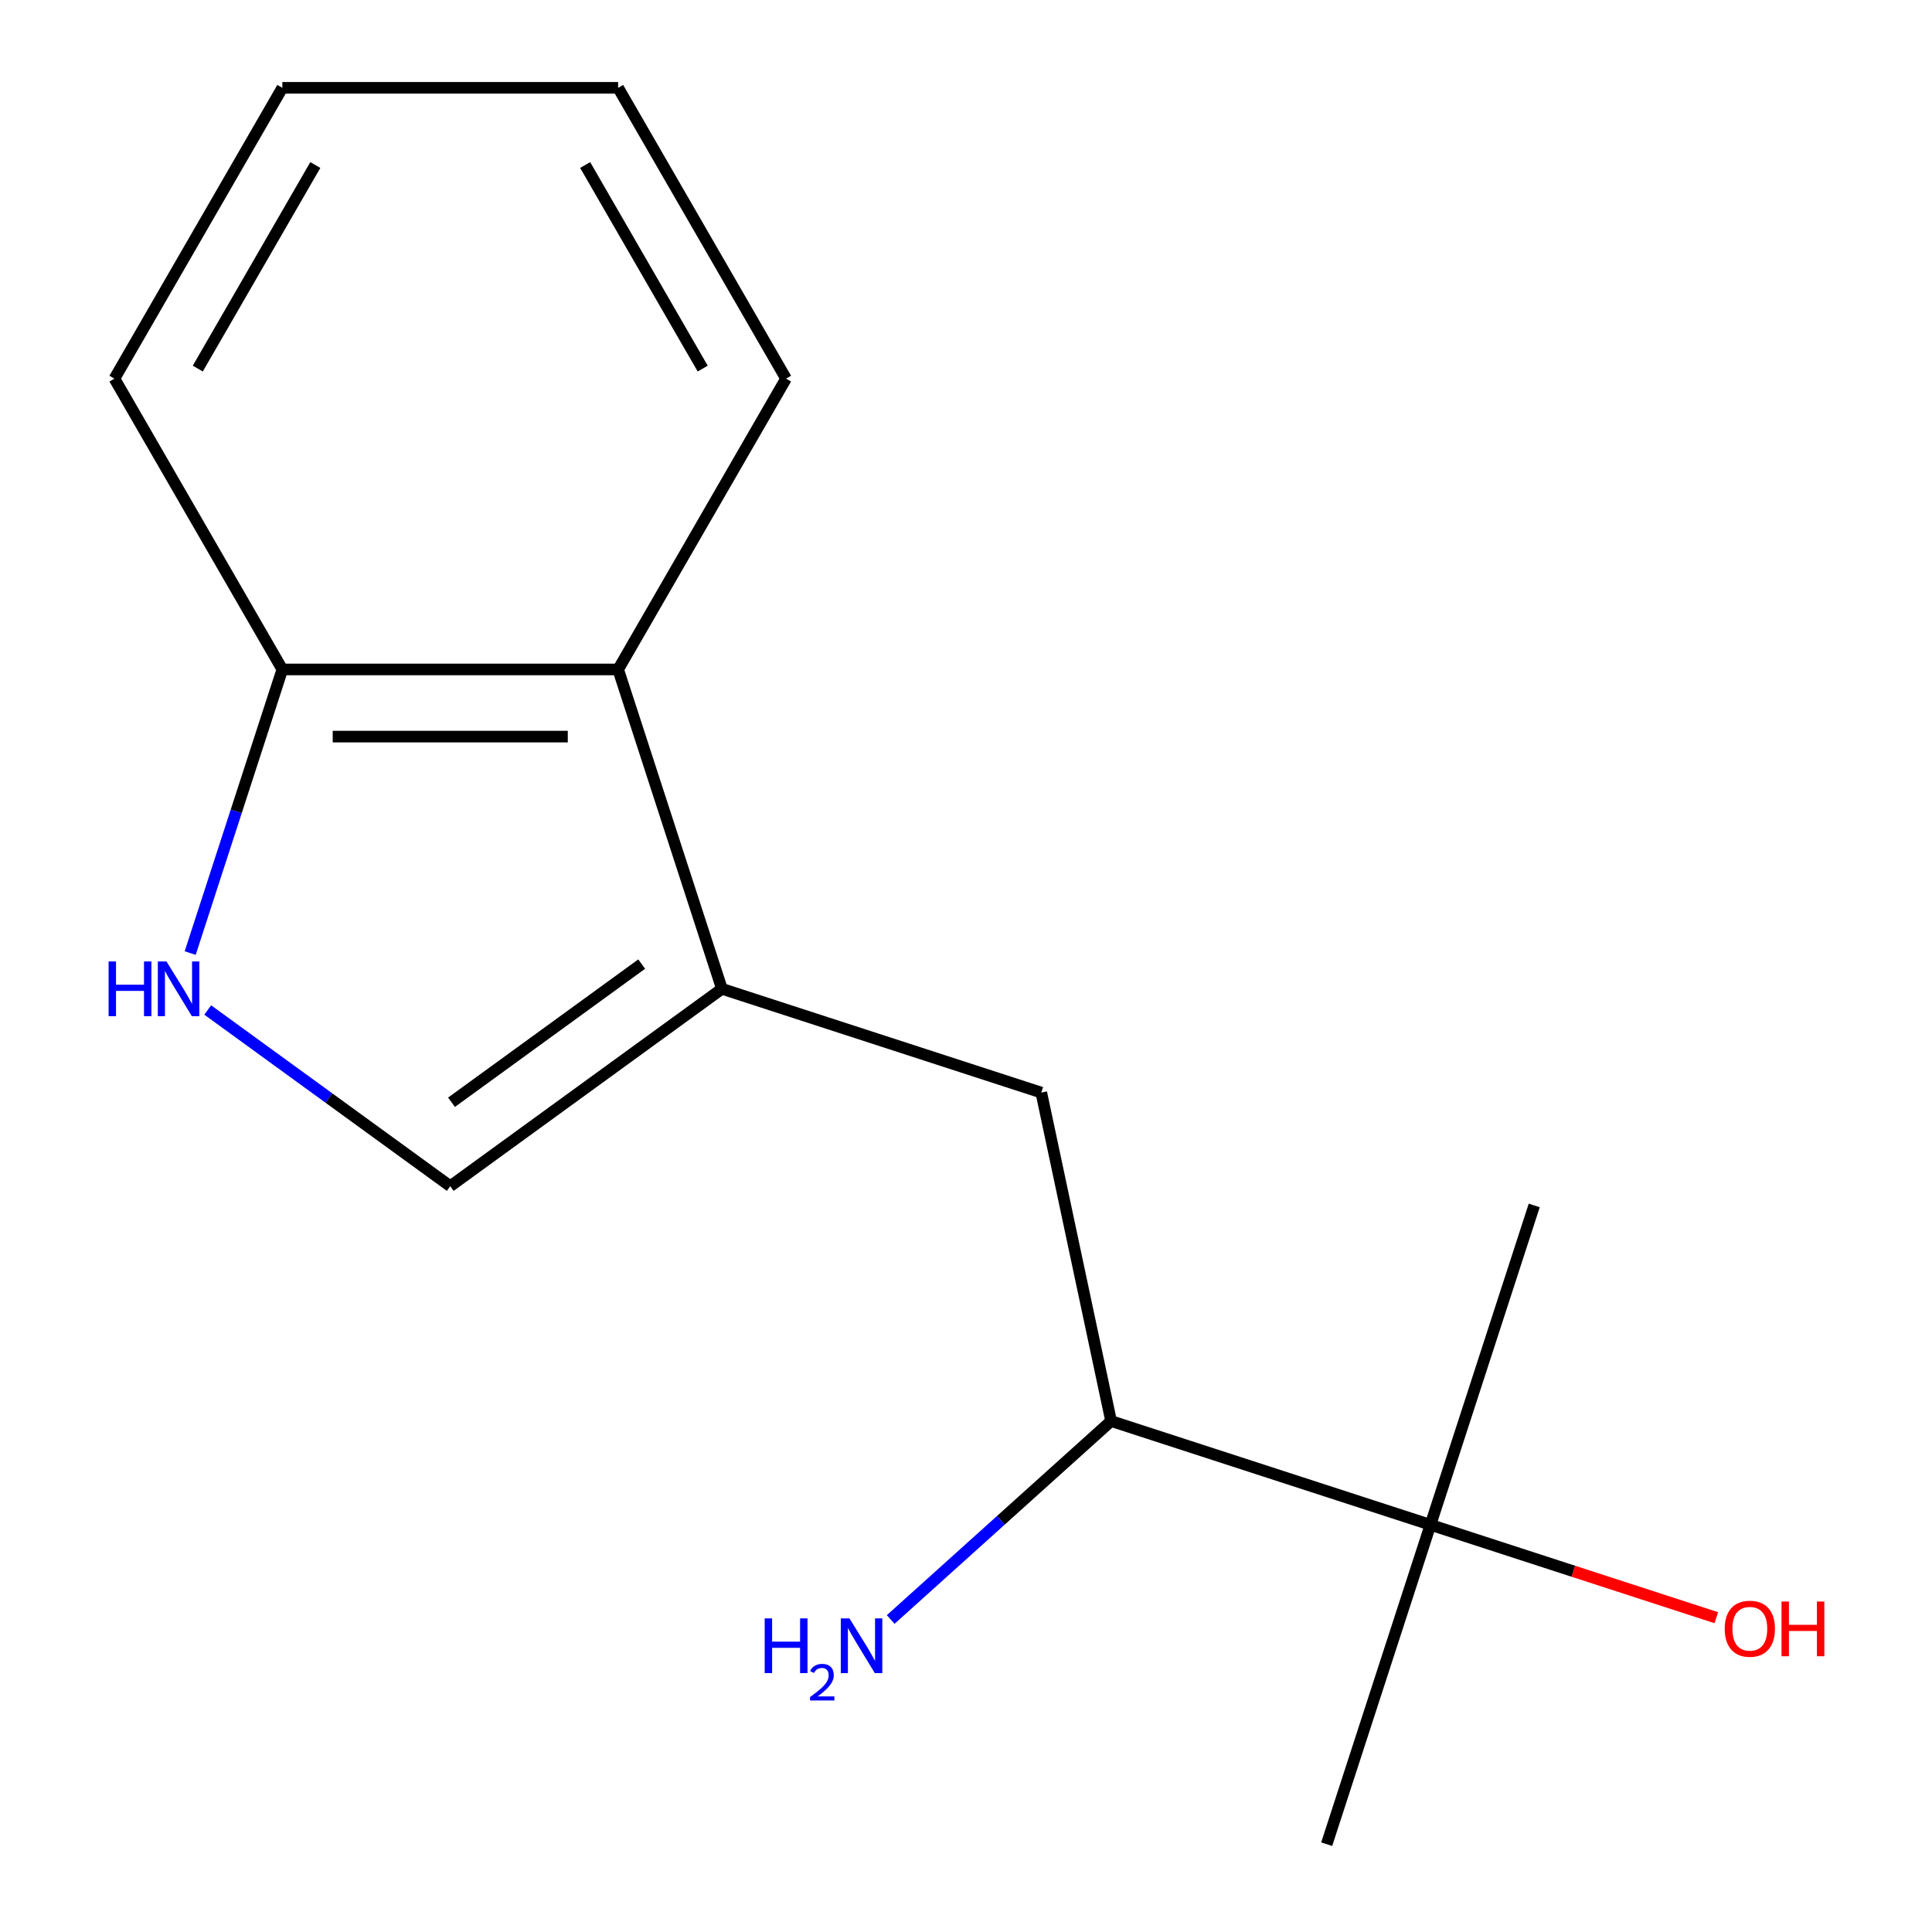 <?xml version='1.0' encoding='iso-8859-1'?>
<svg version='1.1' baseProfile='full'
              xmlns='http://www.w3.org/2000/svg'
                      xmlns:rdkit='http://www.rdkit.org/xml'
                      xmlns:xlink='http://www.w3.org/1999/xlink'
                  xml:space='preserve'
width='1000px' height='1000px' viewBox='0 0 1000 1000'>
<!-- END OF HEADER -->
<rect style='opacity:1.0;fill:#FFFFFF;stroke:none' width='1000' height='1000' x='0' y='0'> </rect>
<path class='bond-1' d='M 373.662,511.808 L 233.046,613.971' style='fill:none;fill-rule:evenodd;stroke:#000000;stroke-width:6px;stroke-linecap:butt;stroke-linejoin:miter;stroke-opacity:1' />
<path class='bond-1' d='M 332.136,499.009 L 233.705,570.524' style='fill:none;fill-rule:evenodd;stroke:#000000;stroke-width:6px;stroke-linecap:butt;stroke-linejoin:miter;stroke-opacity:1' />
<path class='bond-2' d='M 373.662,511.808 L 319.951,346.504' style='fill:none;fill-rule:evenodd;stroke:#000000;stroke-width:6px;stroke-linecap:butt;stroke-linejoin:miter;stroke-opacity:1' />
<path class='bond-3' d='M 373.662,511.808 L 538.966,565.518' style='fill:none;fill-rule:evenodd;stroke:#000000;stroke-width:6px;stroke-linecap:butt;stroke-linejoin:miter;stroke-opacity:1' />
<path class='bond-0' d='M 107.515,522.768 L 170.28,568.37' style='fill:none;fill-rule:evenodd;stroke:#0000FF;stroke-width:6px;stroke-linecap:butt;stroke-linejoin:miter;stroke-opacity:1' />
<path class='bond-0' d='M 170.28,568.37 L 233.046,613.971' style='fill:none;fill-rule:evenodd;stroke:#000000;stroke-width:6px;stroke-linecap:butt;stroke-linejoin:miter;stroke-opacity:1' />
<path class='bond-15' d='M 98.442,493.303 L 122.291,419.903' style='fill:none;fill-rule:evenodd;stroke:#0000FF;stroke-width:6px;stroke-linecap:butt;stroke-linejoin:miter;stroke-opacity:1' />
<path class='bond-15' d='M 122.291,419.903 L 146.14,346.504' style='fill:none;fill-rule:evenodd;stroke:#000000;stroke-width:6px;stroke-linecap:butt;stroke-linejoin:miter;stroke-opacity:1' />
<path class='bond-4' d='M 319.951,346.504 L 146.14,346.504' style='fill:none;fill-rule:evenodd;stroke:#000000;stroke-width:6px;stroke-linecap:butt;stroke-linejoin:miter;stroke-opacity:1' />
<path class='bond-4' d='M 293.879,381.266 L 172.212,381.266' style='fill:none;fill-rule:evenodd;stroke:#000000;stroke-width:6px;stroke-linecap:butt;stroke-linejoin:miter;stroke-opacity:1' />
<path class='bond-9' d='M 319.951,346.504 L 406.856,195.979' style='fill:none;fill-rule:evenodd;stroke:#000000;stroke-width:6px;stroke-linecap:butt;stroke-linejoin:miter;stroke-opacity:1' />
<path class='bond-5' d='M 538.966,565.518 L 575.103,735.531' style='fill:none;fill-rule:evenodd;stroke:#000000;stroke-width:6px;stroke-linecap:butt;stroke-linejoin:miter;stroke-opacity:1' />
<path class='bond-12' d='M 146.14,346.504 L 59.235,195.979' style='fill:none;fill-rule:evenodd;stroke:#000000;stroke-width:6px;stroke-linecap:butt;stroke-linejoin:miter;stroke-opacity:1' />
<path class='bond-6' d='M 575.103,735.531 L 740.407,789.241' style='fill:none;fill-rule:evenodd;stroke:#000000;stroke-width:6px;stroke-linecap:butt;stroke-linejoin:miter;stroke-opacity:1' />
<path class='bond-7' d='M 575.103,735.531 L 518.062,786.891' style='fill:none;fill-rule:evenodd;stroke:#000000;stroke-width:6px;stroke-linecap:butt;stroke-linejoin:miter;stroke-opacity:1' />
<path class='bond-7' d='M 518.062,786.891 L 461.021,838.25' style='fill:none;fill-rule:evenodd;stroke:#0000FF;stroke-width:6px;stroke-linecap:butt;stroke-linejoin:miter;stroke-opacity:1' />
<path class='bond-8' d='M 740.407,789.241 L 814.386,813.279' style='fill:none;fill-rule:evenodd;stroke:#000000;stroke-width:6px;stroke-linecap:butt;stroke-linejoin:miter;stroke-opacity:1' />
<path class='bond-8' d='M 814.386,813.279 L 888.365,837.316' style='fill:none;fill-rule:evenodd;stroke:#FF0000;stroke-width:6px;stroke-linecap:butt;stroke-linejoin:miter;stroke-opacity:1' />
<path class='bond-10' d='M 740.407,789.241 L 794.117,623.938' style='fill:none;fill-rule:evenodd;stroke:#000000;stroke-width:6px;stroke-linecap:butt;stroke-linejoin:miter;stroke-opacity:1' />
<path class='bond-11' d='M 740.407,789.241 L 686.696,954.545' style='fill:none;fill-rule:evenodd;stroke:#000000;stroke-width:6px;stroke-linecap:butt;stroke-linejoin:miter;stroke-opacity:1' />
<path class='bond-13' d='M 406.856,195.979 L 319.951,45.455' style='fill:none;fill-rule:evenodd;stroke:#000000;stroke-width:6px;stroke-linecap:butt;stroke-linejoin:miter;stroke-opacity:1' />
<path class='bond-13' d='M 363.716,190.782 L 302.882,85.414' style='fill:none;fill-rule:evenodd;stroke:#000000;stroke-width:6px;stroke-linecap:butt;stroke-linejoin:miter;stroke-opacity:1' />
<path class='bond-16' d='M 59.235,195.979 L 146.14,45.455' style='fill:none;fill-rule:evenodd;stroke:#000000;stroke-width:6px;stroke-linecap:butt;stroke-linejoin:miter;stroke-opacity:1' />
<path class='bond-16' d='M 102.375,190.782 L 163.209,85.414' style='fill:none;fill-rule:evenodd;stroke:#000000;stroke-width:6px;stroke-linecap:butt;stroke-linejoin:miter;stroke-opacity:1' />
<path class='bond-14' d='M 319.951,45.455 L 146.14,45.455' style='fill:none;fill-rule:evenodd;stroke:#000000;stroke-width:6px;stroke-linecap:butt;stroke-linejoin:miter;stroke-opacity:1' />
<path  class='atom-1' d='M 56.21 497.648
L 60.05 497.648
L 60.05 509.688
L 74.53 509.688
L 74.53 497.648
L 78.37 497.648
L 78.37 525.968
L 74.53 525.968
L 74.53 512.888
L 60.05 512.888
L 60.05 525.968
L 56.21 525.968
L 56.21 497.648
' fill='#0000FF'/>
<path  class='atom-1' d='M 86.17 497.648
L 95.45 512.648
Q 96.37 514.128, 97.85 516.808
Q 99.33 519.488, 99.41 519.648
L 99.41 497.648
L 103.17 497.648
L 103.17 525.968
L 99.29 525.968
L 89.33 509.568
Q 88.17 507.648, 86.93 505.448
Q 85.73 503.248, 85.37 502.568
L 85.37 525.968
L 81.69 525.968
L 81.69 497.648
L 86.17 497.648
' fill='#0000FF'/>
<path  class='atom-8' d='M 395.803 837.673
L 399.643 837.673
L 399.643 849.713
L 414.123 849.713
L 414.123 837.673
L 417.963 837.673
L 417.963 865.993
L 414.123 865.993
L 414.123 852.913
L 399.643 852.913
L 399.643 865.993
L 395.803 865.993
L 395.803 837.673
' fill='#0000FF'/>
<path  class='atom-8' d='M 419.336 865
Q 420.023 863.231, 421.659 862.254
Q 423.296 861.251, 425.567 861.251
Q 428.391 861.251, 429.975 862.782
Q 431.559 864.313, 431.559 867.032
Q 431.559 869.804, 429.5 872.392
Q 427.467 874.979, 423.243 878.041
L 431.876 878.041
L 431.876 880.153
L 419.283 880.153
L 419.283 878.384
Q 422.768 875.903, 424.827 874.055
Q 426.913 872.207, 427.916 870.544
Q 428.919 868.88, 428.919 867.164
Q 428.919 865.369, 428.022 864.366
Q 427.124 863.363, 425.567 863.363
Q 424.062 863.363, 423.059 863.97
Q 422.055 864.577, 421.343 865.924
L 419.336 865
' fill='#0000FF'/>
<path  class='atom-8' d='M 439.676 837.673
L 448.956 852.673
Q 449.876 854.153, 451.356 856.833
Q 452.836 859.513, 452.916 859.673
L 452.916 837.673
L 456.676 837.673
L 456.676 865.993
L 452.796 865.993
L 442.836 849.593
Q 441.676 847.673, 440.436 845.473
Q 439.236 843.273, 438.876 842.593
L 438.876 865.993
L 435.196 865.993
L 435.196 837.673
L 439.676 837.673
' fill='#0000FF'/>
<path  class='atom-9' d='M 892.711 843.032
Q 892.711 836.232, 896.071 832.432
Q 899.431 828.632, 905.711 828.632
Q 911.991 828.632, 915.351 832.432
Q 918.711 836.232, 918.711 843.032
Q 918.711 849.912, 915.311 853.832
Q 911.911 857.712, 905.711 857.712
Q 899.471 857.712, 896.071 853.832
Q 892.711 849.952, 892.711 843.032
M 905.711 854.512
Q 910.031 854.512, 912.351 851.632
Q 914.711 848.712, 914.711 843.032
Q 914.711 837.472, 912.351 834.672
Q 910.031 831.832, 905.711 831.832
Q 901.391 831.832, 899.031 834.632
Q 896.711 837.432, 896.711 843.032
Q 896.711 848.752, 899.031 851.632
Q 901.391 854.512, 905.711 854.512
' fill='#FF0000'/>
<path  class='atom-9' d='M 922.111 828.952
L 925.951 828.952
L 925.951 840.992
L 940.431 840.992
L 940.431 828.952
L 944.271 828.952
L 944.271 857.272
L 940.431 857.272
L 940.431 844.192
L 925.951 844.192
L 925.951 857.272
L 922.111 857.272
L 922.111 828.952
' fill='#FF0000'/>
</svg>
